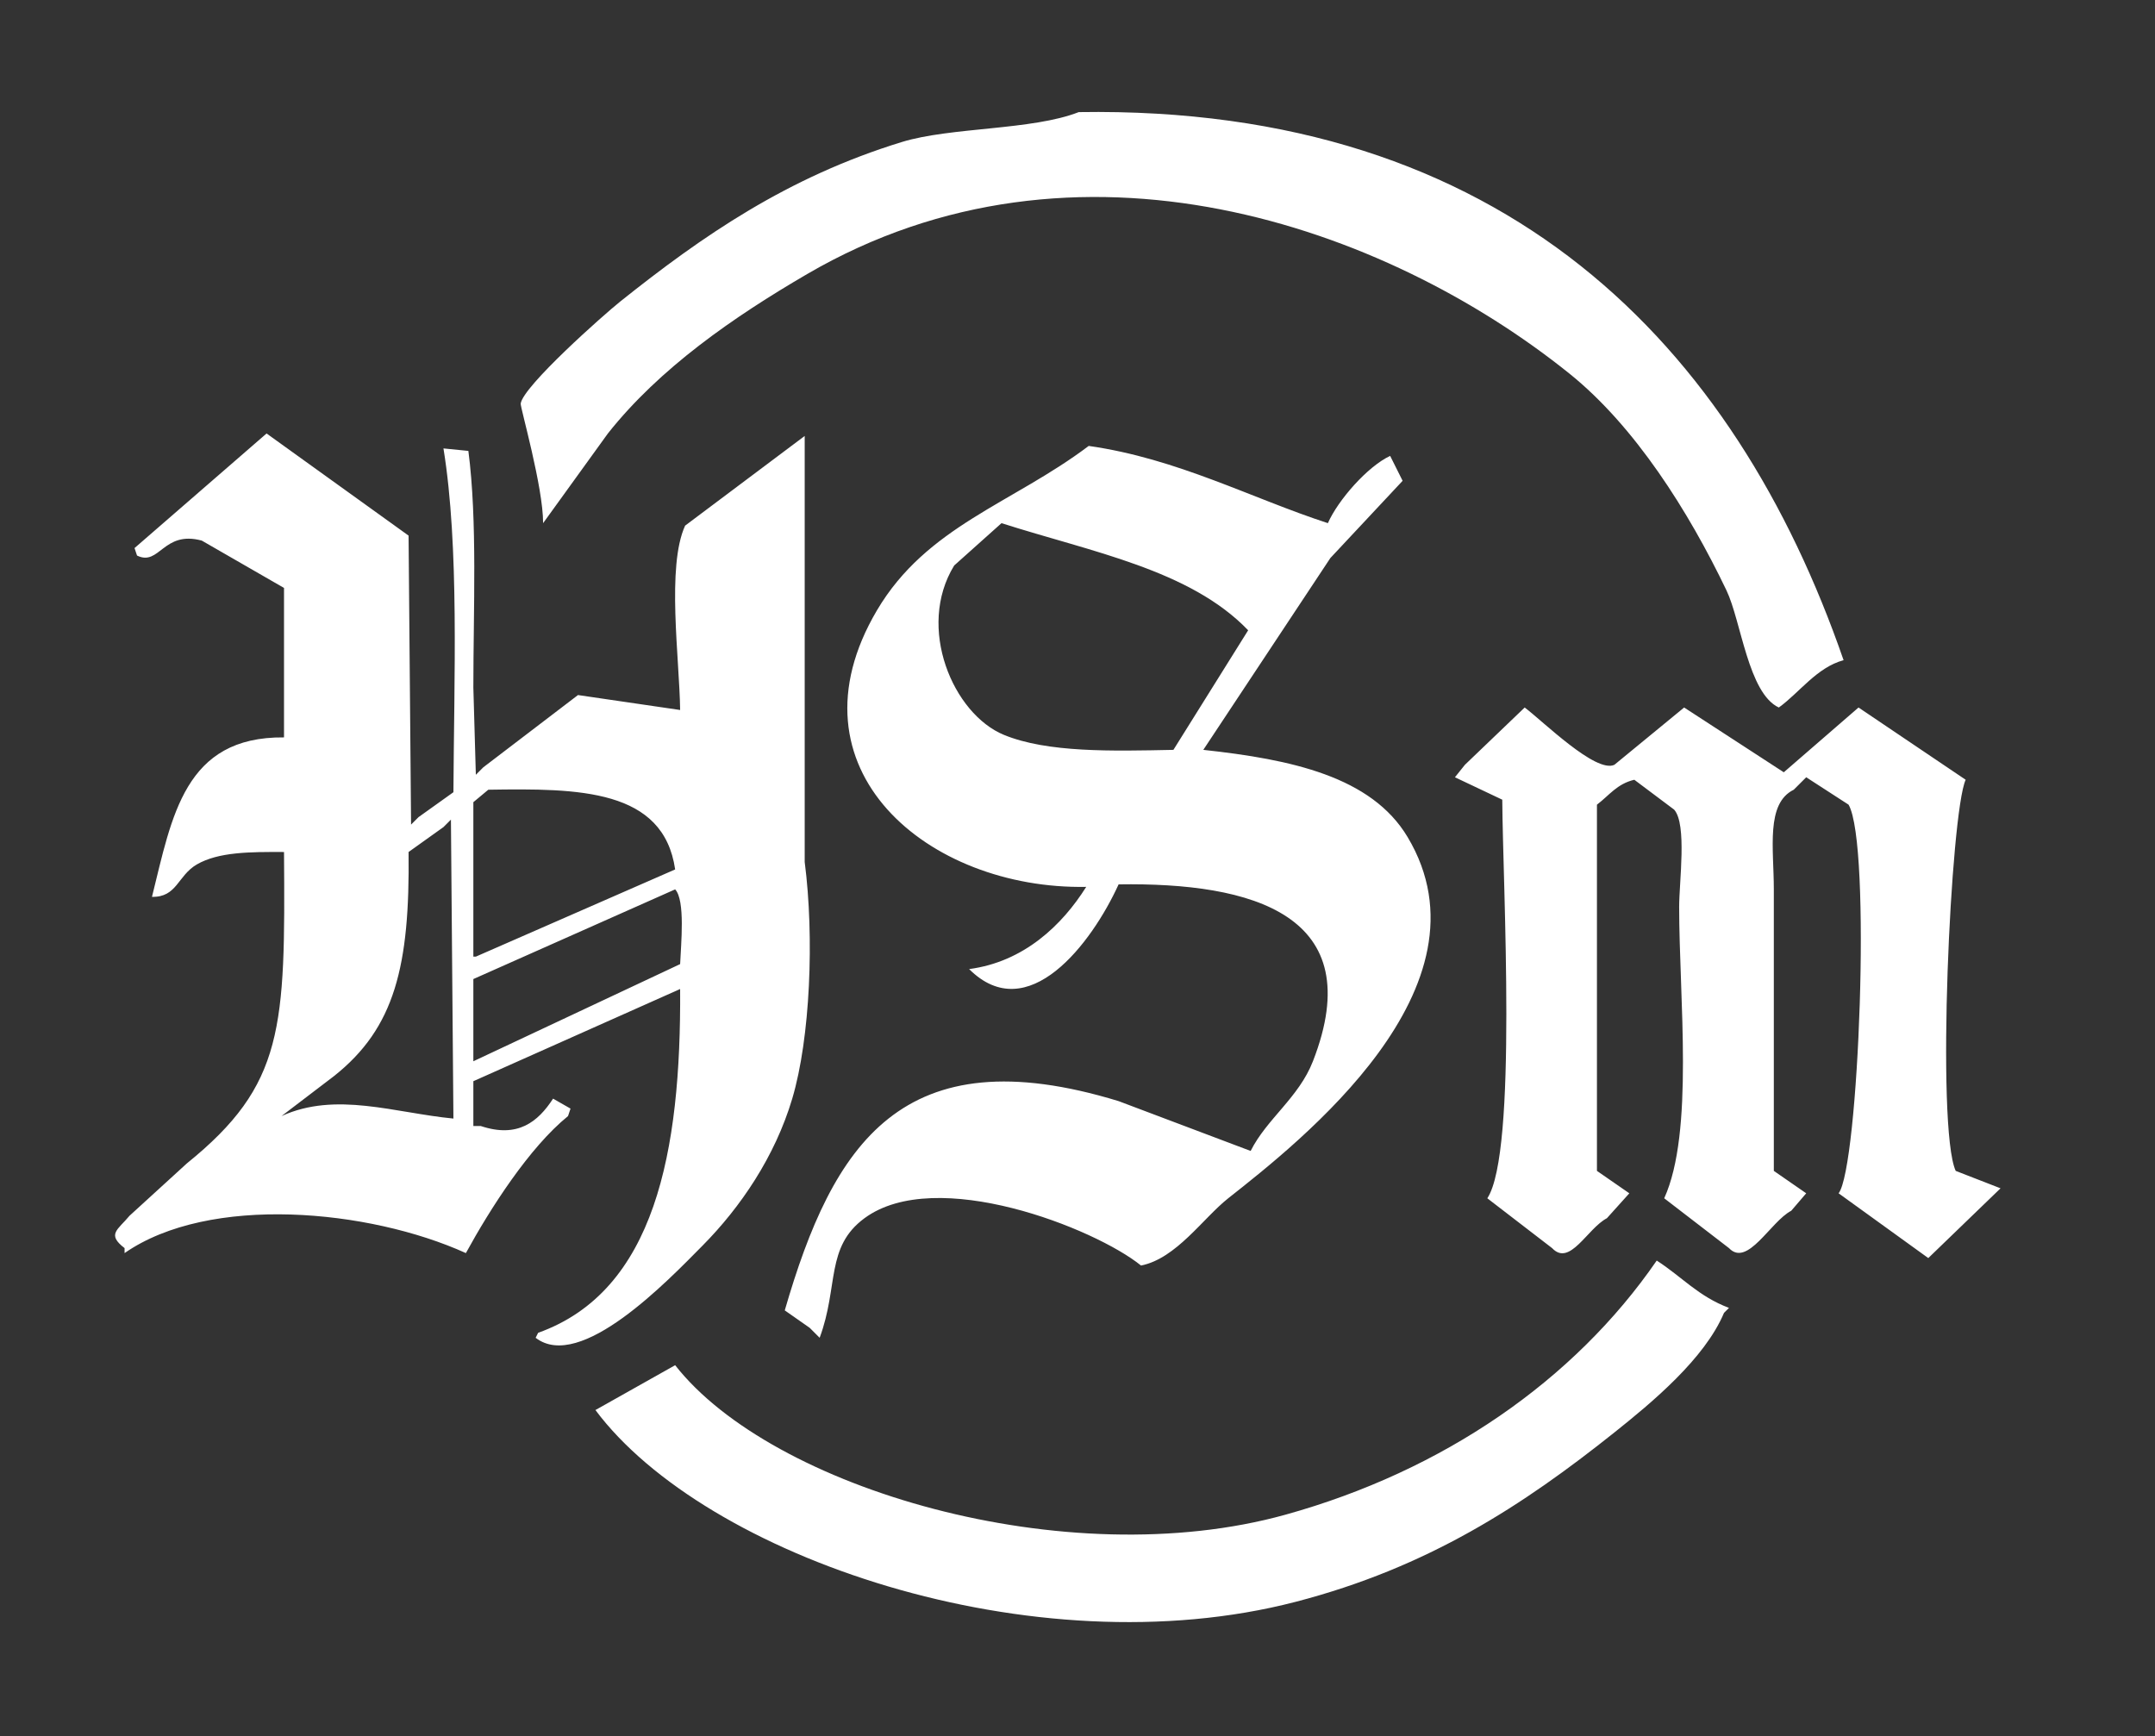 <svg xmlns="http://www.w3.org/2000/svg" width="865" height="697" viewBox="0 0 865 697">
  <rect x="0" y="0" width="865" height="697" fill="#333333" stroke="none"/>
  <defs>
    <style>
      .cls-1 {
        fill: #fff;
        fill-rule: evenodd;
      }
    </style>
  </defs>
  <path id="Color_Fill_12" data-name="Color Fill 12" class="cls-1" d="M433,45c171.44-2.731,263.309,93.808,307,220-10.78,2.914-17.709,13.025-26,19-12.282-5.741-15.12-34.713-21-47-15.219-31.8-36.765-65.9-63-87C555.917,90.424,432.154,46.958,324,110c-29.592,17.249-59.287,37.824-80,64l-26,36c0.04-14.487-9.2-46.545-9-48,0.958-6.96,33.3-35.651,40-41,33.007-26.35,67.1-49.91,113-64C381.646,50.969,414.325,52.334,433,45ZM114,342c-13.581-.06-26.29-0.053-35,5-7.711,4.473-7.933,13.23-18,13,8.053-32.349,13-64.393,53-64V236L81,217c-15.545-4.207-16.932,10.445-26,6l-1-3,53-46,57,41q0.5,57.995,1,116l3-3,14-10c0.237-45.654,2.4-98.587-4-138l10,1c3.657,28.1,2,63.7,2,95q0.5,17.5,1,35l3-3,38-29,41,6c-0.271-20.754-5.5-57.594,2-74l48-36V346c3.9,30.265,2.236,70.679-5,95-6.935,23.31-20.777,43.62-36,59-13.921,14.065-49.066,50.846-67,37q0.5-1,1-2c46.9-16.76,57.417-72.637,57-138l-83,37v18h3c14.793,4.946,22.942-1.675,29-11l7,4-1,3c-15.538,12.6-31.223,37.118-41,55-38.918-17.632-102.961-23.658-137,0v-2c-7.248-5.577-2.768-7.264,2-13l23-21C114.105,435.406,114.527,412.617,114,342ZM437,179c35.608,5.051,65.36,21.027,96,31,4.077-9.252,15.894-22.752,25-27q2.5,5,5,10l-29,31-51,77c35.218,3.821,67.458,10.669,82,35,36.073,60.354-43.3,122.33-72,145-10.121,8-20.835,24.168-35,27-18.485-14.986-82.311-40.135-111-19-15.732,11.59-10.3,27.276-18,48l-4-4-10-7c19.312-66.616,46.939-110.6,134-84l53,20c6.491-12.928,19.3-21.372,25-36,22.93-58.854-24.4-71.843-78-71-10.822,23.745-36.45,57.511-60,34,21.973-2.889,37.347-17.631,47-33-63.376,1.15-121.655-47.247-84-111C371.965,211.2,406.346,202.125,437,179Zm-35,31-19,17c-15.288,24.938-.426,59.616,20,68,17.5,7.181,43.5,6.5,68,6l30-48C477.663,228.691,438.237,221.591,402,210Zm210,74c7.332,5.511,28.543,26.516,36,23l28-23,40,26,30-26,43,29c-6.055,13.175-11.931,139.555-4,157l18,7-29,28-36-26c8.05-10.217,13.241-140.139,4-156l-17-11q-2.5,2.5-5,5c-11.315,5.529-8,23.659-8,40V470l13,9-6,7c-8.331,4.335-17.564,22.86-25,15l-26-20c12.067-26.558,6-80.379,6-117,0-10.02,3.2-33.084-2-39l-16-12c-6.982,1.653-10.083,6.286-15,10V470l13,9-9,10c-7.907,4.155-14.88,19.588-22,12l-26-20c12.173-18.523,6.183-125.615,6-160l-19-9,4-5ZM196,317l-6,5v62h1l80-35C266.318,316.715,232.413,316.412,196,317ZM182,449q-0.5-59.994-1-120l-3,3-14,10c0.531,45.651-5.441,70.6-30,90l-21,16C134.861,438.024,158.441,446.73,182,449Zm89-92-81,36v33l83-39C273.347,378.919,275.112,361.4,271,357ZM665,506c10.144,6.527,16.635,14.328,29,19l-2,2c-7.747,18.43-29.01,36.048-44,48-36.806,29.347-74.79,54.2-128,68-105.3,27.312-237.149-18.241-281-77l32-18c38.624,49.4,156.845,84.486,245,60C579.331,590.409,631.9,554.106,665,506Z"/>
</svg>
